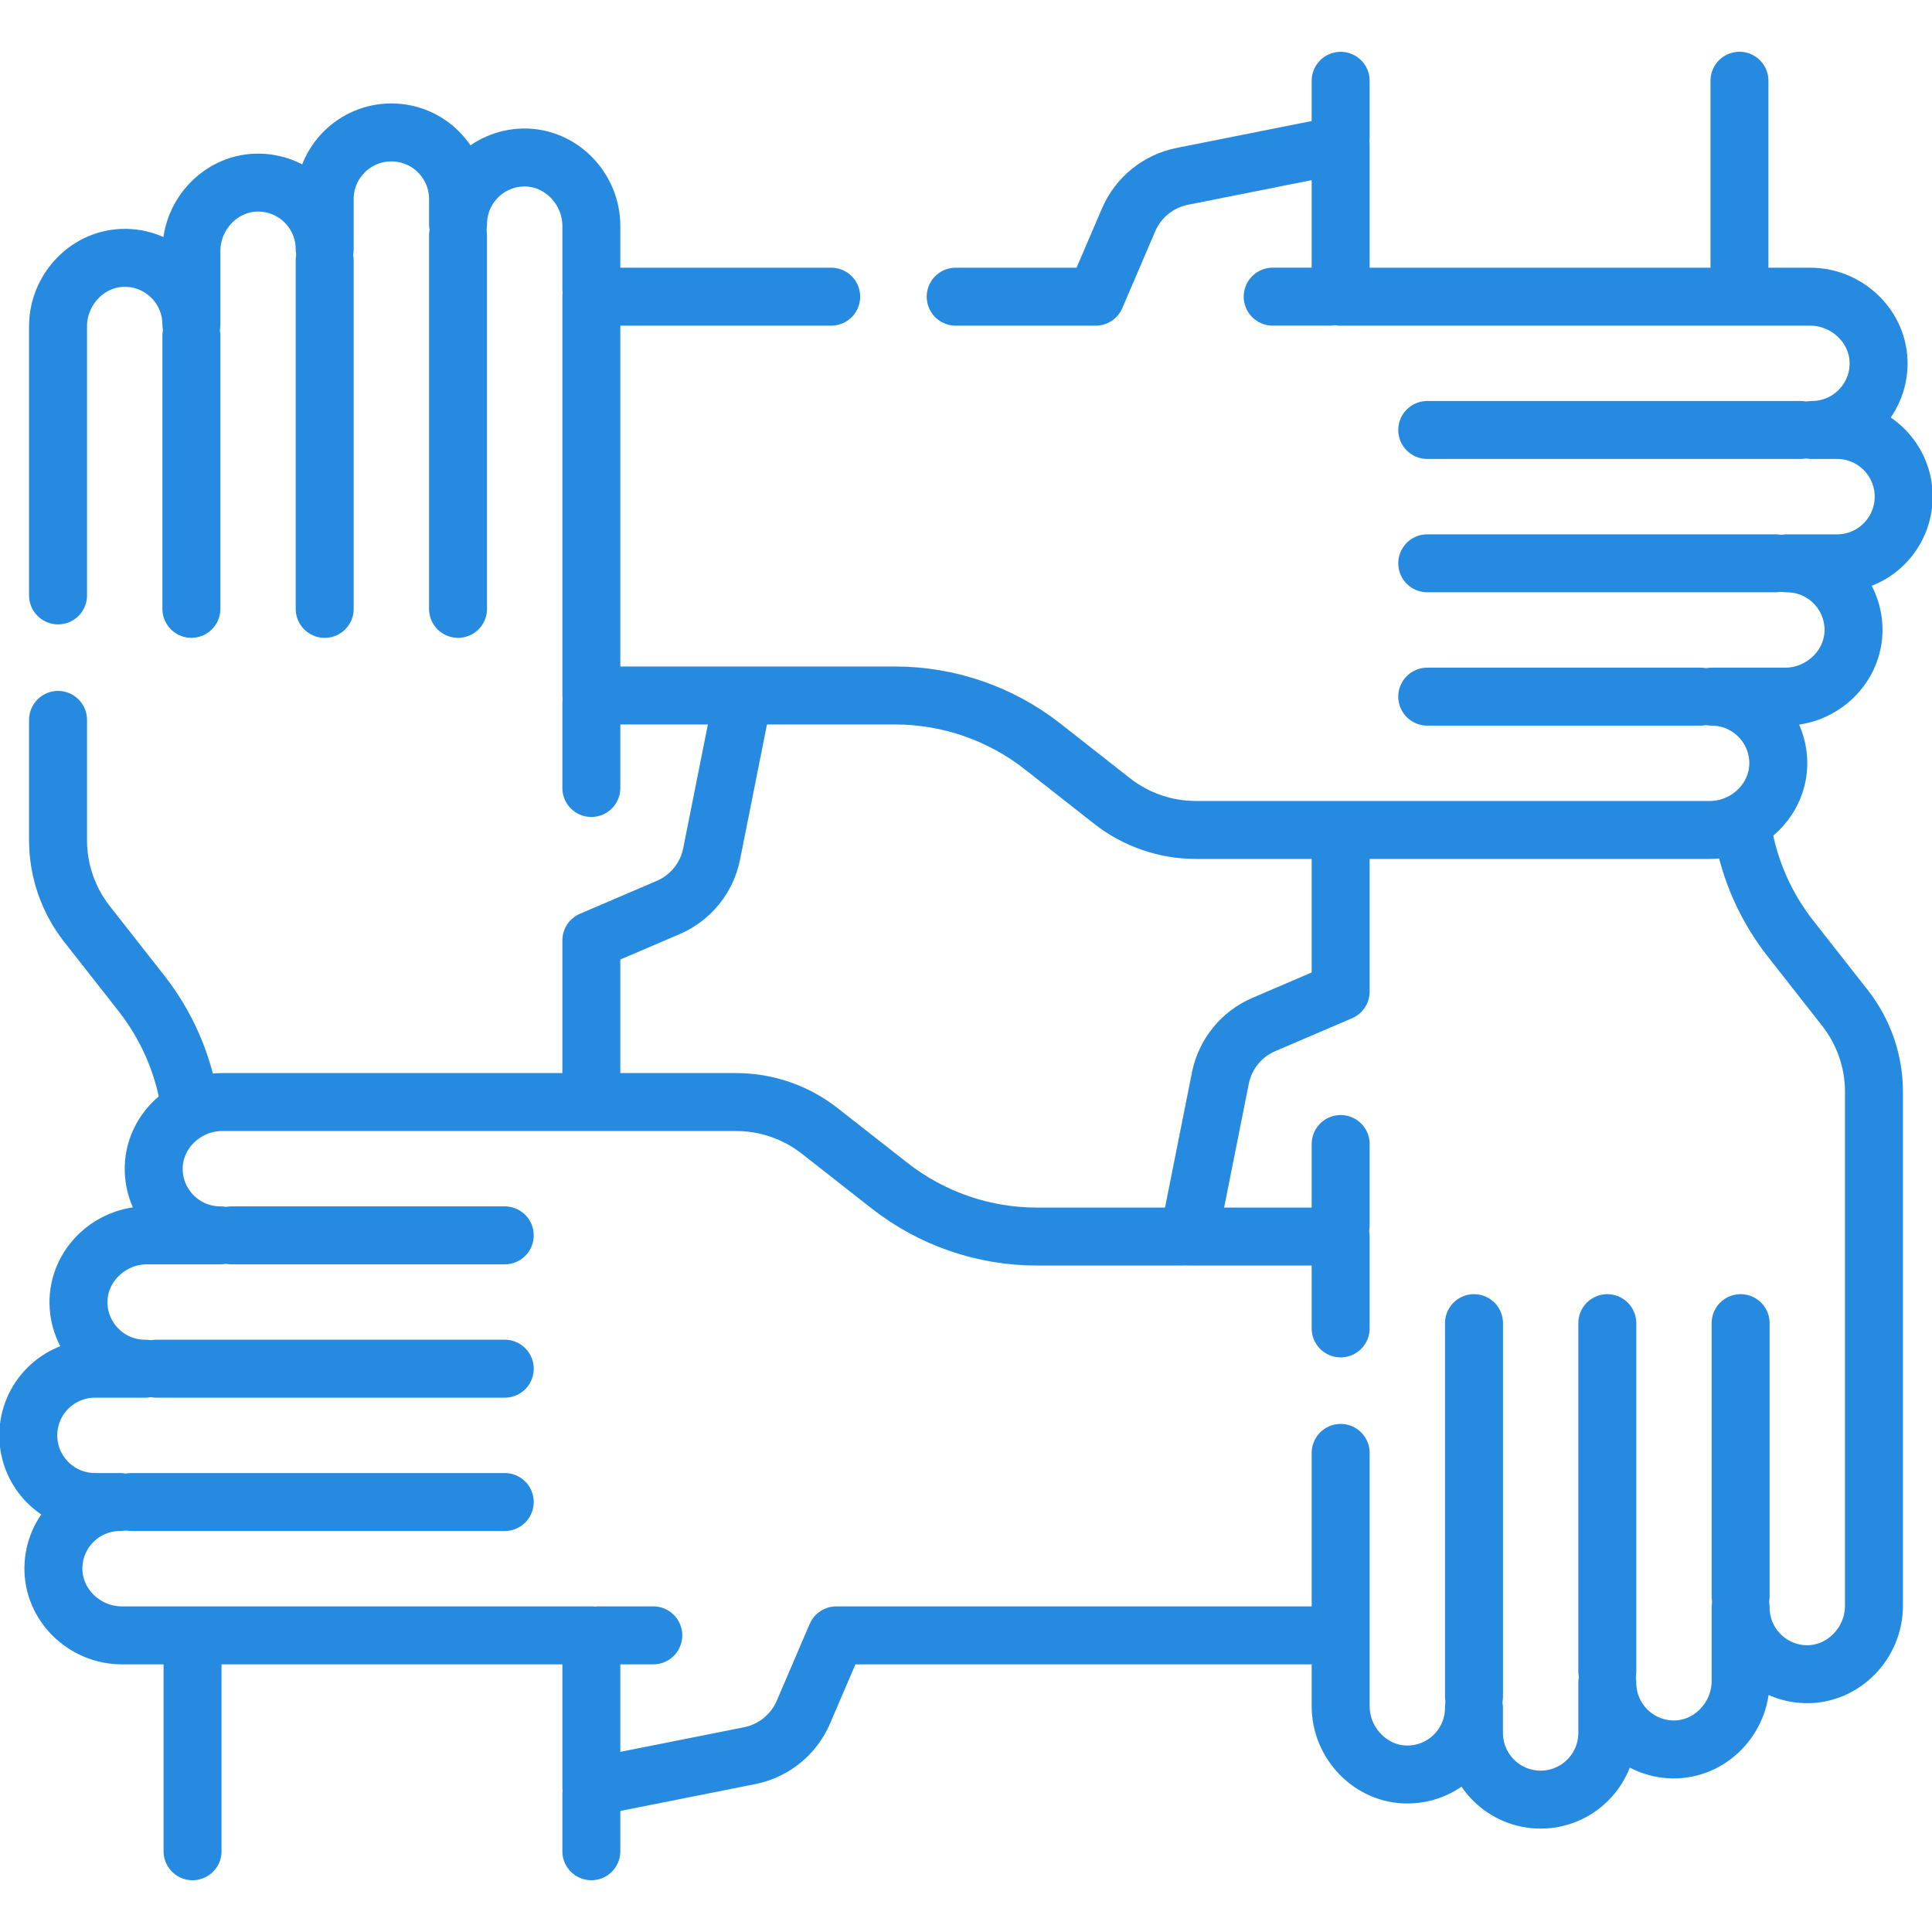 <svg width="50" height="50" viewBox="0 0 50 50" fill="none" xmlns="http://www.w3.org/2000/svg">
<g clip-path="url(#clip0_7_4895)">
<path d="M15.304 7.482V5.847C15.304 4.88 14.513 4.058 13.546 4.076C12.608 4.094 11.854 4.86 11.854 5.801V5.152C11.854 4.199 11.081 3.427 10.129 3.427C9.176 3.427 8.403 4.199 8.403 5.152V6.45C8.403 5.509 7.649 4.743 6.711 4.726C5.744 4.707 4.953 5.529 4.953 6.496V8.398C4.953 7.456 4.198 6.691 3.261 6.673C2.294 6.655 1.502 7.476 1.502 8.443V15.409" stroke="#258AE0" stroke-width="1.5" stroke-miterlimit="10" stroke-linecap="round" stroke-linejoin="round"/>
<path d="M15.304 28.228V24.338L17.292 23.486C17.873 23.238 18.294 22.718 18.417 22.098L19.195 18.194" stroke="#258AE0" stroke-width="1.5" stroke-miterlimit="10" stroke-linecap="round" stroke-linejoin="round"/>
<path d="M15.304 47.91V46.448" stroke="#258AE0" stroke-width="1.5" stroke-miterlimit="10" stroke-linecap="round" stroke-linejoin="round"/>
<path d="M4.983 42.616V47.91" stroke="#258AE0" stroke-width="1.5" stroke-miterlimit="10" stroke-linecap="round" stroke-linejoin="round"/>
<path d="M1.502 18.631V21.747C1.502 22.531 1.766 23.293 2.25 23.911L3.664 25.713C4.305 26.53 4.726 27.491 4.897 28.504" stroke="#258AE0" stroke-width="1.5" stroke-miterlimit="10" stroke-linecap="round" stroke-linejoin="round"/>
<path d="M11.854 6.094V15.757" stroke="#258AE0" stroke-width="1.5" stroke-miterlimit="10" stroke-linecap="round" stroke-linejoin="round"/>
<path d="M8.403 6.743V15.758" stroke="#258AE0" stroke-width="1.5" stroke-miterlimit="10" stroke-linecap="round" stroke-linejoin="round"/>
<path d="M4.953 8.691V15.757" stroke="#258AE0" stroke-width="1.5" stroke-miterlimit="10" stroke-linecap="round" stroke-linejoin="round"/>
<path d="M30.571 32.002H26.837C25.452 32.002 24.108 31.537 23.019 30.683L21.216 29.269C20.599 28.785 19.837 28.521 19.052 28.521H5.749C4.782 28.521 3.96 29.312 3.978 30.279C3.996 31.217 4.761 31.971 5.703 31.971H3.801C2.834 31.971 2.013 32.763 2.031 33.73C2.049 34.667 2.814 35.422 3.756 35.422H2.458C1.505 35.422 0.732 36.194 0.732 37.147C0.732 38.1 1.505 38.872 2.458 38.872H3.107C2.165 38.872 1.399 39.627 1.382 40.565C1.364 41.531 2.185 42.323 3.152 42.323H15.304V46.252L19.403 45.436C20.023 45.312 20.543 44.891 20.792 44.31L21.644 42.323H34.403" stroke="#258AE0" stroke-width="1.5" stroke-miterlimit="10" stroke-linecap="round" stroke-linejoin="round"/>
<path d="M3.4 38.872H13.063" stroke="#258AE0" stroke-width="1.5" stroke-miterlimit="10" stroke-linecap="round" stroke-linejoin="round"/>
<path d="M4.049 35.422H13.063" stroke="#258AE0" stroke-width="1.5" stroke-miterlimit="10" stroke-linecap="round" stroke-linejoin="round"/>
<path d="M5.996 31.971H13.063" stroke="#258AE0" stroke-width="1.5" stroke-miterlimit="10" stroke-linecap="round" stroke-linejoin="round"/>
<path d="M15.304 18.194V20.393" stroke="#258AE0" stroke-width="1.5" stroke-miterlimit="10" stroke-linecap="round" stroke-linejoin="round"/>
<path d="M34.696 21.772V25.662L32.708 26.514C32.127 26.763 31.706 27.283 31.583 27.902L30.766 32.002H34.696V34.379" stroke="#258AE0" stroke-width="1.5" stroke-miterlimit="10" stroke-linecap="round" stroke-linejoin="round"/>
<path d="M34.696 2.091V3.553" stroke="#258AE0" stroke-width="1.5" stroke-miterlimit="10" stroke-linecap="round" stroke-linejoin="round"/>
<path d="M45.017 7.324V2.09" stroke="#258AE0" stroke-width="1.5" stroke-miterlimit="10" stroke-linecap="round" stroke-linejoin="round"/>
<path d="M34.696 37.601V44.154C34.696 45.121 35.487 45.942 36.454 45.924C37.392 45.907 38.146 45.141 38.146 44.199V44.848C38.146 45.801 38.919 46.574 39.871 46.574C40.824 46.574 41.597 45.801 41.597 44.848V43.55C41.597 44.492 42.351 45.257 43.289 45.275C44.256 45.293 45.047 44.472 45.047 43.505V41.603C45.047 42.544 45.802 43.31 46.739 43.328C47.706 43.346 48.498 42.524 48.498 41.557V28.254C48.498 27.469 48.234 26.707 47.75 26.089L46.336 24.287C45.695 23.47 45.273 22.51 45.103 21.497" stroke="#258AE0" stroke-width="1.5" stroke-miterlimit="10" stroke-linecap="round" stroke-linejoin="round"/>
<path d="M38.147 43.906V34.243" stroke="#258AE0" stroke-width="1.5" stroke-miterlimit="10" stroke-linecap="round" stroke-linejoin="round"/>
<path d="M41.597 43.257V34.243" stroke="#258AE0" stroke-width="1.5" stroke-miterlimit="10" stroke-linecap="round" stroke-linejoin="round"/>
<path d="M45.047 41.31V34.243" stroke="#258AE0" stroke-width="1.5" stroke-miterlimit="10" stroke-linecap="round" stroke-linejoin="round"/>
<path d="M21.511 7.678H15.304V17.999H23.163C24.548 17.999 25.892 18.463 26.981 19.317L28.783 20.732C29.401 21.216 30.163 21.479 30.948 21.479H44.251C45.218 21.479 46.04 20.688 46.022 19.721C46.004 18.783 45.238 18.029 44.297 18.029H46.199C47.166 18.029 47.987 17.238 47.969 16.271C47.951 15.333 47.186 14.579 46.244 14.579H47.542C48.495 14.579 49.267 13.806 49.267 12.853C49.267 11.9 48.495 11.128 47.542 11.128H46.893C47.835 11.128 48.6 10.373 48.618 9.436C48.636 8.469 47.815 7.678 46.848 7.678H34.696V3.748L30.596 4.564C29.977 4.688 29.457 5.109 29.208 5.69L28.356 7.678H24.733" stroke="#258AE0" stroke-width="1.5" stroke-miterlimit="10" stroke-linecap="round" stroke-linejoin="round"/>
<path d="M46.6 11.128H36.937" stroke="#258AE0" stroke-width="1.5" stroke-miterlimit="10" stroke-linecap="round" stroke-linejoin="round"/>
<path d="M45.951 14.578H36.937" stroke="#258AE0" stroke-width="1.5" stroke-miterlimit="10" stroke-linecap="round" stroke-linejoin="round"/>
<path d="M44.004 18.029H36.937" stroke="#258AE0" stroke-width="1.5" stroke-miterlimit="10" stroke-linecap="round" stroke-linejoin="round"/>
<path d="M34.696 31.709V29.607" stroke="#258AE0" stroke-width="1.5" stroke-miterlimit="10" stroke-linecap="round" stroke-linejoin="round"/>
<path d="M34.403 7.677H32.937" stroke="#258AE0" stroke-width="1.5" stroke-miterlimit="10" stroke-linecap="round" stroke-linejoin="round"/>
<path d="M15.499 42.323H16.907" stroke="#258AE0" stroke-width="1.5" stroke-miterlimit="10" stroke-linecap="round" stroke-linejoin="round"/>
</g>
<defs>
<clipPath id="clip0_7_4895">
<rect width="50" height="50" fill="white"/>
</clipPath>
</defs>
</svg>
